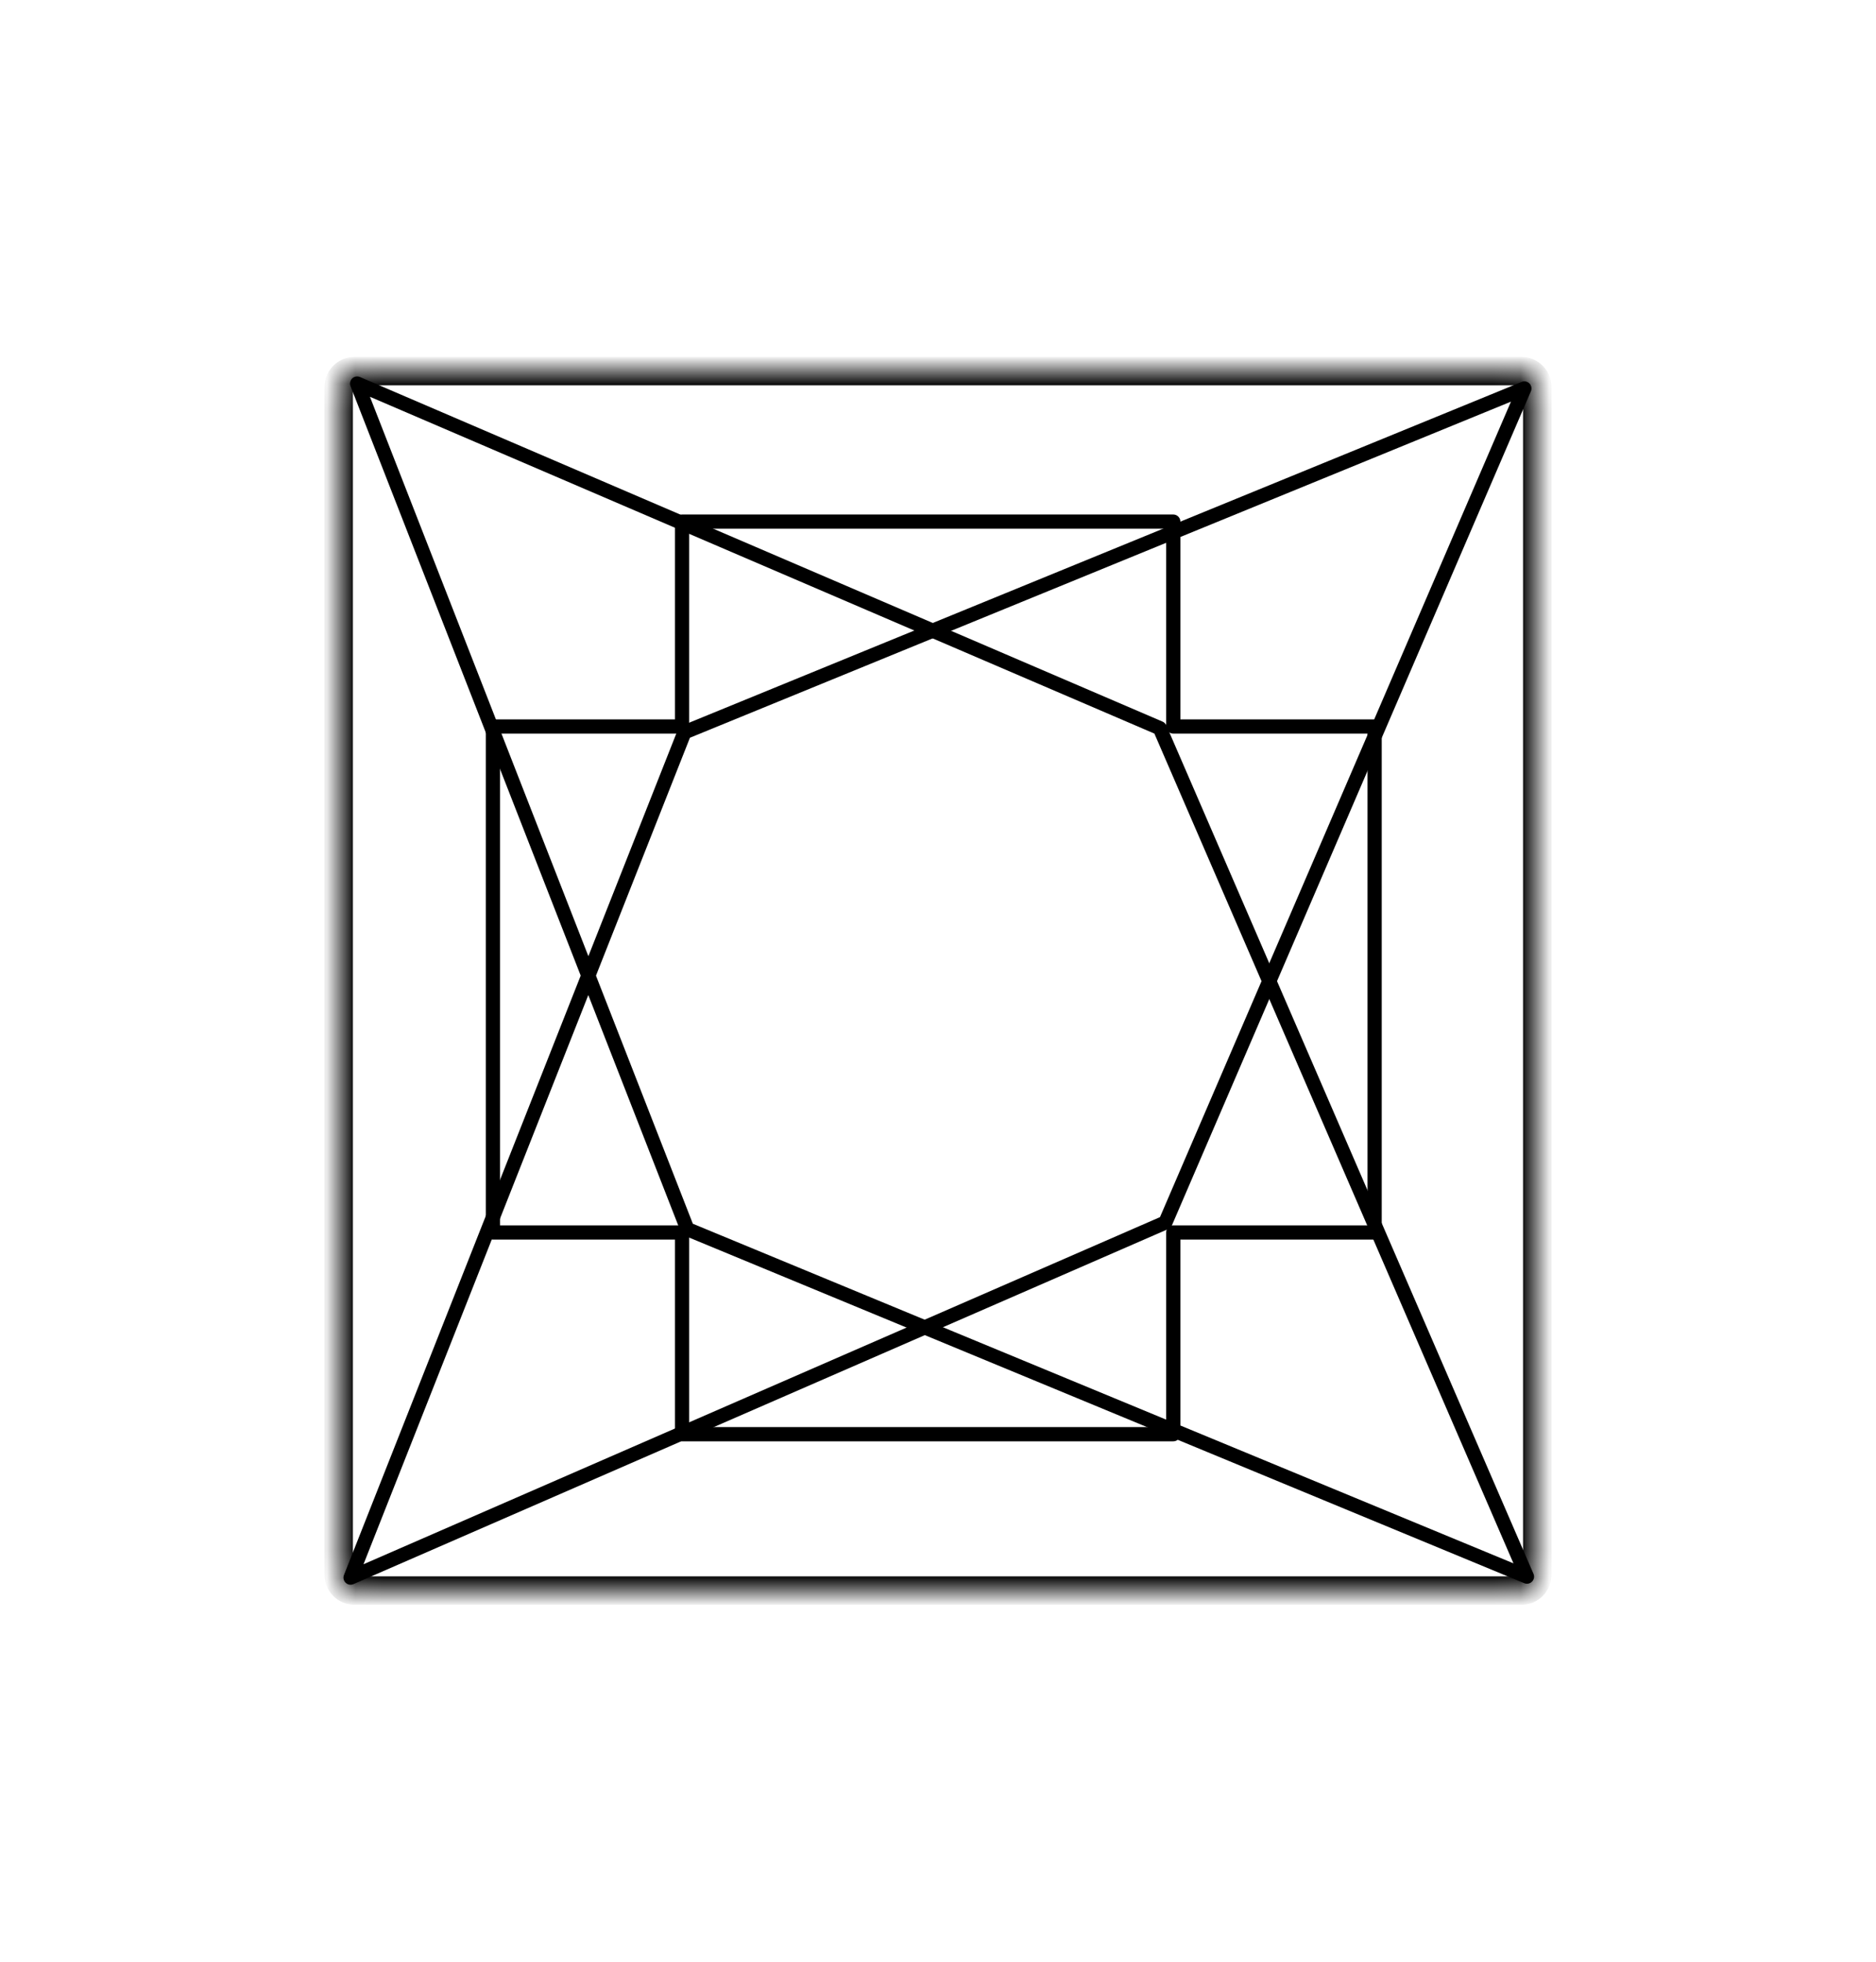 <svg xmlns="http://www.w3.org/2000/svg" fill="none" viewBox="0 0 66 69" height="69" width="66">
<path stroke-linejoin="round" stroke-width="0.5" stroke="black" d="M40.803 25.612L12.565 13.491L24.181 43.233L53.72 55.455L40.803 25.612Z"></path>
<mask height="43" width="44" y="13" x="11" maskUnits="userSpaceOnUse" style="mask-type:luminance" id="mask0_15_218">
<path fill="white" d="M53.533 13.054H12.466C12.163 13.054 11.916 13.305 11.916 13.614V55.386C11.916 55.696 12.163 55.946 12.466 55.946H53.533C53.837 55.946 54.083 55.696 54.083 55.386V13.614C54.083 13.305 53.837 13.054 53.533 13.054Z"></path>
</mask>
<g mask="url(#mask0_15_218)">
<path stroke="black" d="M53.533 13.054H12.466C12.163 13.054 11.916 13.305 11.916 13.614V55.386C11.916 55.696 12.163 55.946 12.466 55.946H53.533C53.837 55.946 54.083 55.696 54.083 55.386V13.614C54.083 13.305 53.837 13.054 53.533 13.054Z"></path>
</g>
<path stroke-linejoin="round" stroke-width="0.5" stroke="black" d="M23.996 25.553H17.342V43.35H23.996V50.446H41.277V43.35H48.361V25.553H41.277V18.347H23.996V25.553Z"></path>
<path stroke-linejoin="round" stroke-width="0.5" stroke="black" d="M41 43L53.629 13.664L24.079 25.758L12.334 55.49L41 43Z"></path>
</svg>
